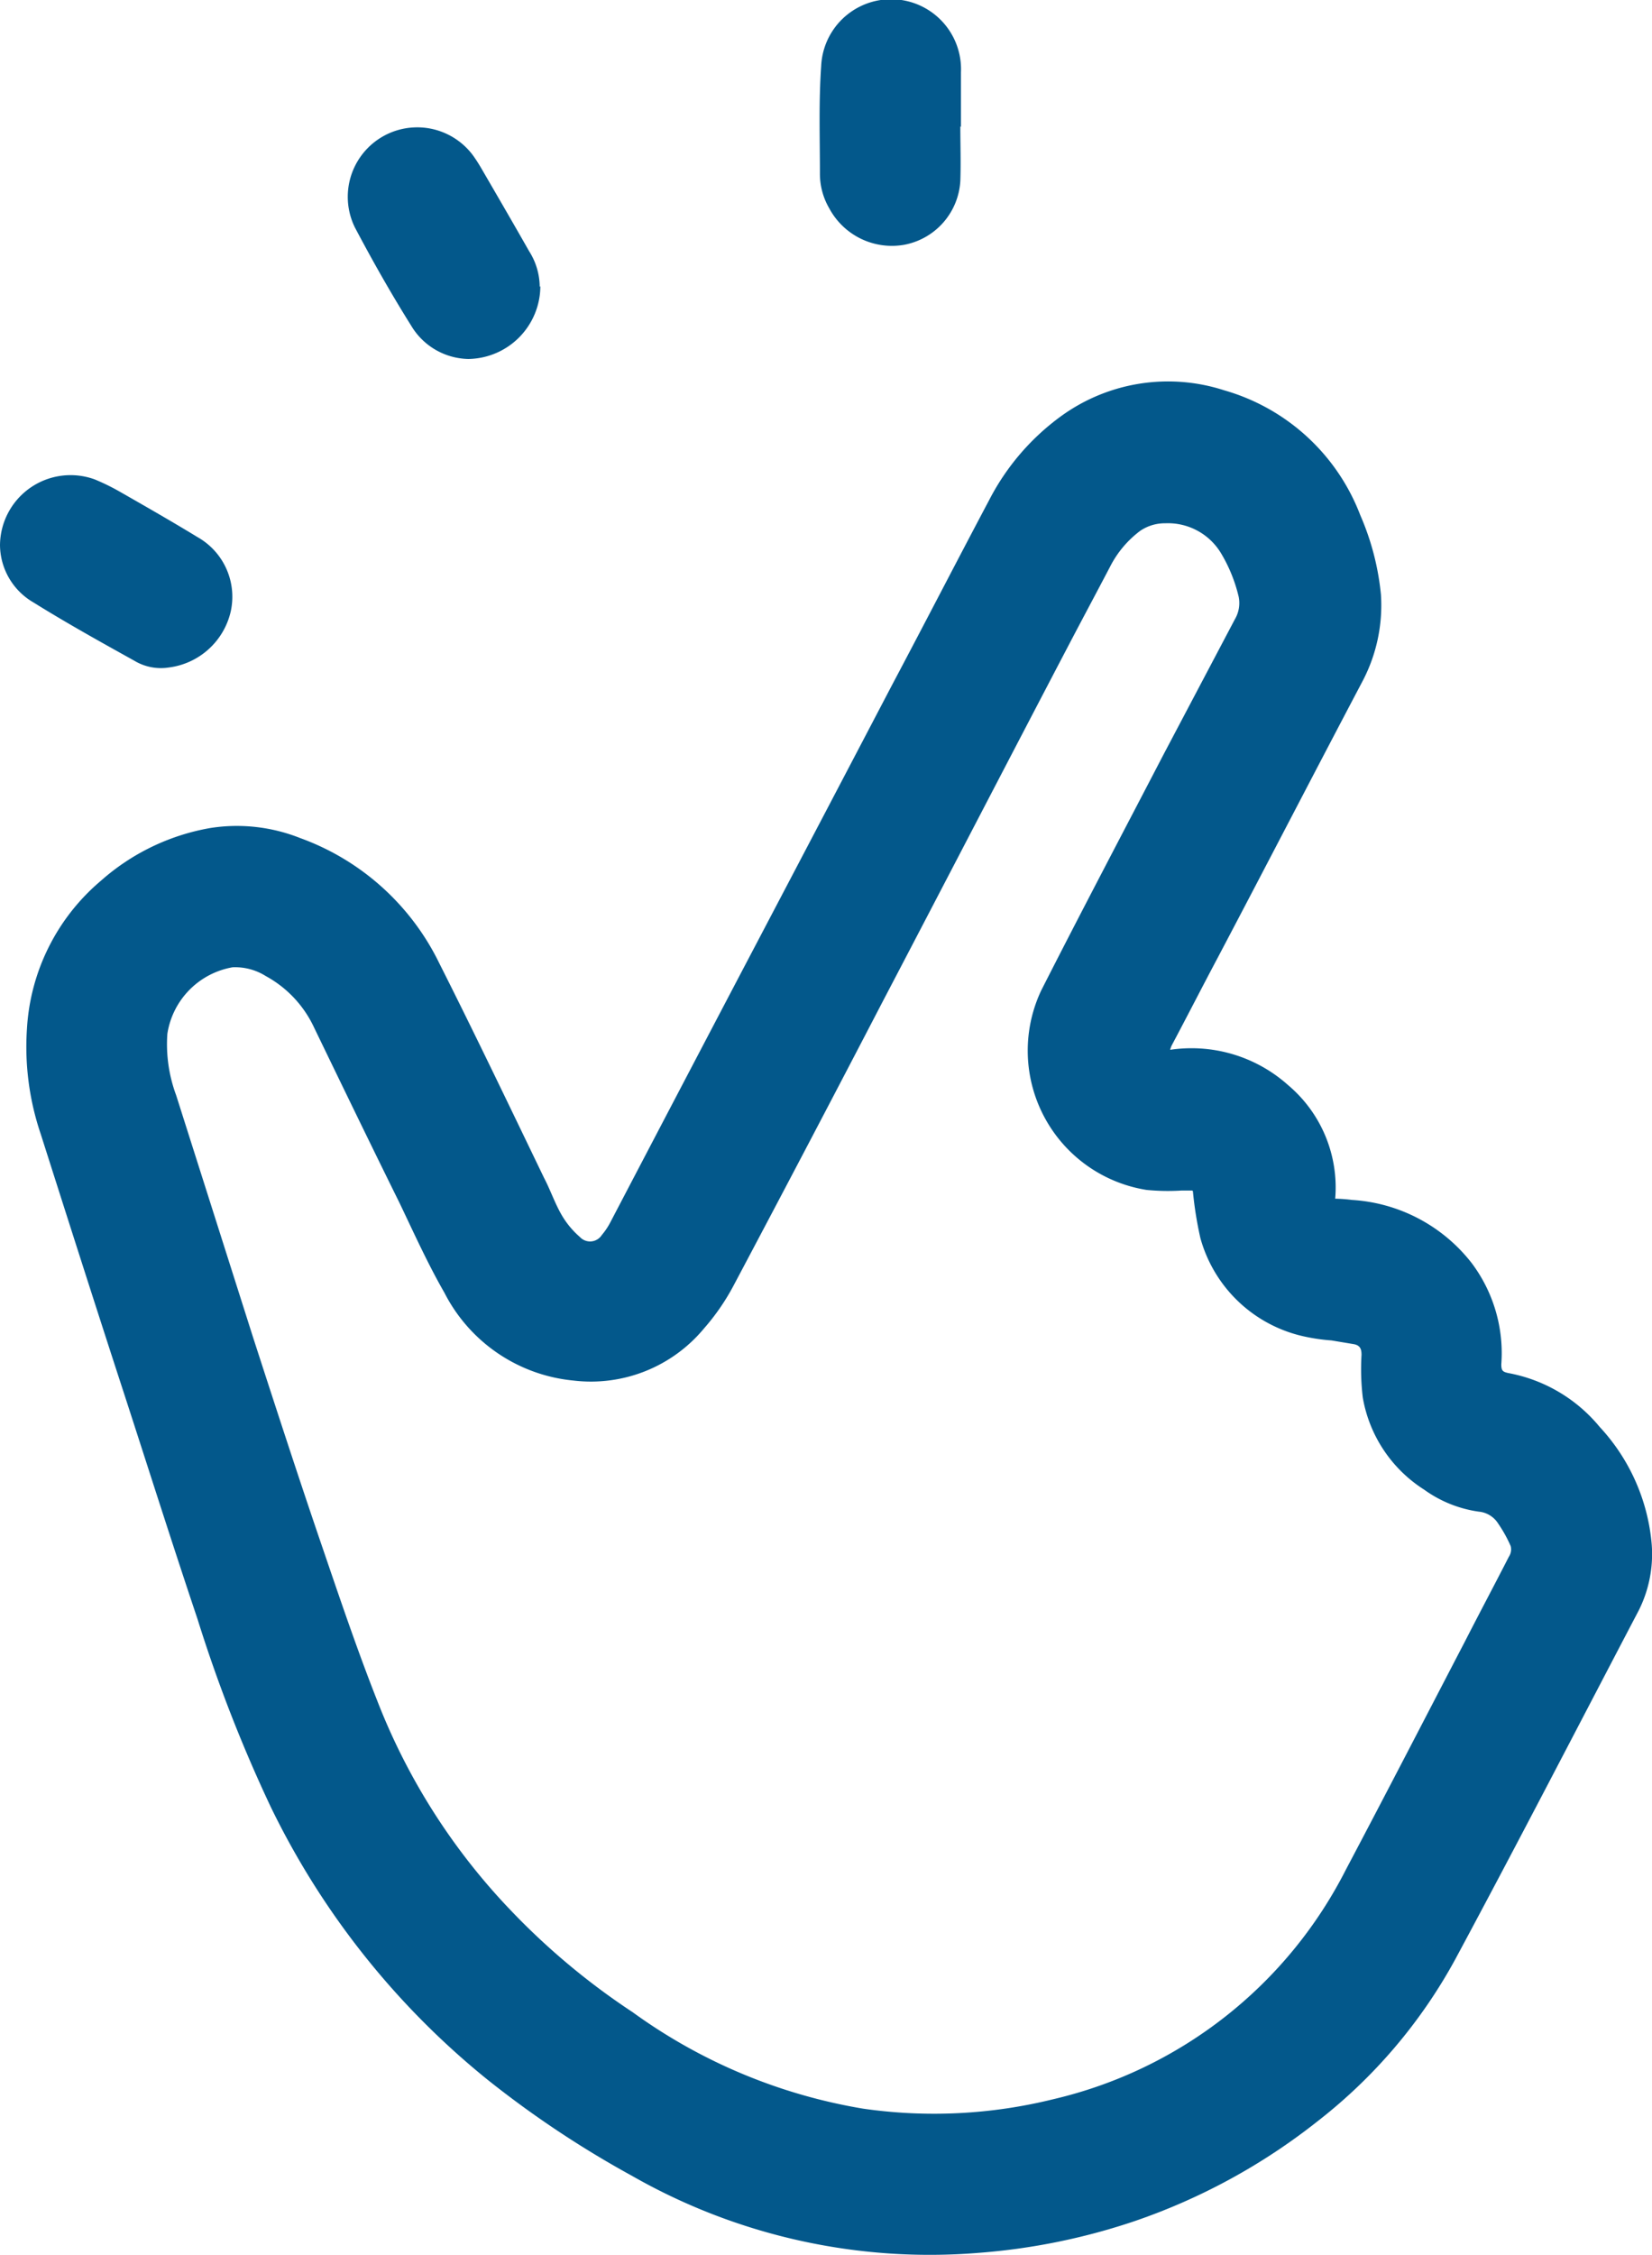 <?xml version="1.0" encoding="UTF-8"?>
<svg xmlns="http://www.w3.org/2000/svg" width="26.354" height="35.959" viewBox="0 0 26.354 35.959">
  <g id="组_9" data-name="组 9" transform="translate(-1791 -891)">
    <g id="V-6701图标_07" transform="translate(1784.18 888.974)">
      <path id="路径_1114" data-name="路径 1114" d="M25.46,18.77a2.312,2.312,0,0,1,1.91.56,2.133,2.133,0,0,1,.75,1.81,2.452,2.452,0,0,1,.27.02,2.619,2.619,0,0,1,1.91,1.01,2.39,2.39,0,0,1,.47,1.61c0,.1.02.12.11.14a2.47,2.47,0,0,1,1.46.86,3.14,3.14,0,0,1,.83,1.88,2,2,0,0,1-.21,1.05c-.97,1.85-1.93,3.71-2.92,5.55a8.3,8.3,0,0,1-2.2,2.59,9.821,9.821,0,0,1-2.91,1.59,10.176,10.176,0,0,1-2.51.51,9.58,9.58,0,0,1-5.52-1.23,16.12,16.12,0,0,1-2.3-1.53,12.737,12.737,0,0,1-3.46-4.35,23.287,23.287,0,0,1-1.17-3c-.4-1.19-.78-2.39-1.17-3.59-.45-1.38-.89-2.76-1.33-4.14a4.327,4.327,0,0,1-.22-1.68,3.339,3.339,0,0,1,1.18-2.36,3.546,3.546,0,0,1,1.74-.84,2.734,2.734,0,0,1,1.44.16,3.97,3.97,0,0,1,2.22,2c.57,1.13,1.12,2.28,1.67,3.42.1.19.17.4.28.59a1.388,1.388,0,0,0,.29.35.222.222,0,0,0,.35-.03,1.1,1.1,0,0,0,.14-.21q1.185-2.265,2.37-4.52,1.065-2.025,2.12-4.04c.52-.98,1.03-1.97,1.55-2.95a3.81,3.81,0,0,1,1.15-1.34,2.906,2.906,0,0,1,2.6-.41,3.291,3.291,0,0,1,2.17,1.99,4.173,4.173,0,0,1,.33,1.27,2.6,2.6,0,0,1-.3,1.39c-.77,1.46-1.53,2.93-2.3,4.39-.25.47-.49.94-.74,1.41a.405.405,0,0,0-.03.1Zm.38,2.24h-.17a3.471,3.471,0,0,1-.56-.01,2.249,2.249,0,0,1-1.68-3.18c.64-1.26,1.3-2.51,1.95-3.76l1.14-2.16a.508.508,0,0,0,.06-.36,2.442,2.442,0,0,0-.28-.69.988.988,0,0,0-.89-.48.7.7,0,0,0-.4.12,1.646,1.646,0,0,0-.48.57c-.22.42-.44.83-.66,1.25-.99,1.89-1.97,3.78-2.96,5.67q-1.185,2.28-2.39,4.55a3.578,3.578,0,0,1-.47.68,2.343,2.343,0,0,1-2.08.83,2.588,2.588,0,0,1-2.06-1.4c-.27-.47-.49-.96-.72-1.44-.46-.93-.91-1.86-1.36-2.79a1.8,1.8,0,0,0-.77-.82.919.919,0,0,0-.53-.14,1.274,1.274,0,0,0-1.04,1.06,2.336,2.336,0,0,0,.14.98l1.23,3.87c.36,1.11.72,2.22,1.1,3.33.28.82.56,1.65.88,2.46a10.127,10.127,0,0,0,2.13,3.34,11.2,11.2,0,0,0,1.94,1.62,8.693,8.693,0,0,0,3.68,1.54,7.929,7.929,0,0,0,3.03-.15,7.025,7.025,0,0,0,4.67-3.66c.64-1.21,1.27-2.43,1.9-3.64.23-.45.47-.9.7-1.35a.211.211,0,0,0,.03-.17,2.159,2.159,0,0,0-.2-.36.41.41,0,0,0-.31-.19,1.954,1.954,0,0,1-.87-.35,2.178,2.178,0,0,1-.98-1.47,3.866,3.866,0,0,1-.02-.68c0-.09-.02-.15-.12-.17l-.36-.06a3.034,3.034,0,0,1-.42-.06,2.207,2.207,0,0,1-1.67-1.57,5.871,5.871,0,0,1-.12-.75Z" fill="#03588b"></path>
      <path id="路径_1115" data-name="路径 1115" d="M22.14,4.04c0,.29.01.58,0,.87a1.1,1.1,0,0,1-.9,1.02,1.134,1.134,0,0,1-1.19-.58,1.093,1.093,0,0,1-.15-.56c0-.57-.02-1.14.02-1.71a1.116,1.116,0,0,1,2.23.1v.87h0Z" fill="#03588b"></path>
      <path id="路径_1116" data-name="路径 1116" d="M15.44,6.59a1.165,1.165,0,0,1-1.15,1.16,1.085,1.085,0,0,1-.91-.53c-.32-.51-.62-1.04-.9-1.57a1.108,1.108,0,0,1,1.89-1.14c.05.07.1.15.14.22.25.43.5.86.75,1.3a1.07,1.07,0,0,1,.17.57Z" fill="#03588b"></path>
      <path id="路径_1117" data-name="路径 1117" d="M6.82,10.72A1.126,1.126,0,0,1,8.33,9.67a3.492,3.492,0,0,1,.39.19c.42.24.84.48,1.25.73a1.092,1.092,0,0,1,.53,1.19,1.163,1.163,0,0,1-.99.89.823.823,0,0,1-.55-.11c-.54-.3-1.08-.6-1.61-.93a1.067,1.067,0,0,1-.53-.92Z" fill="#03588b"></path>
    </g>
  </g>
</svg>
